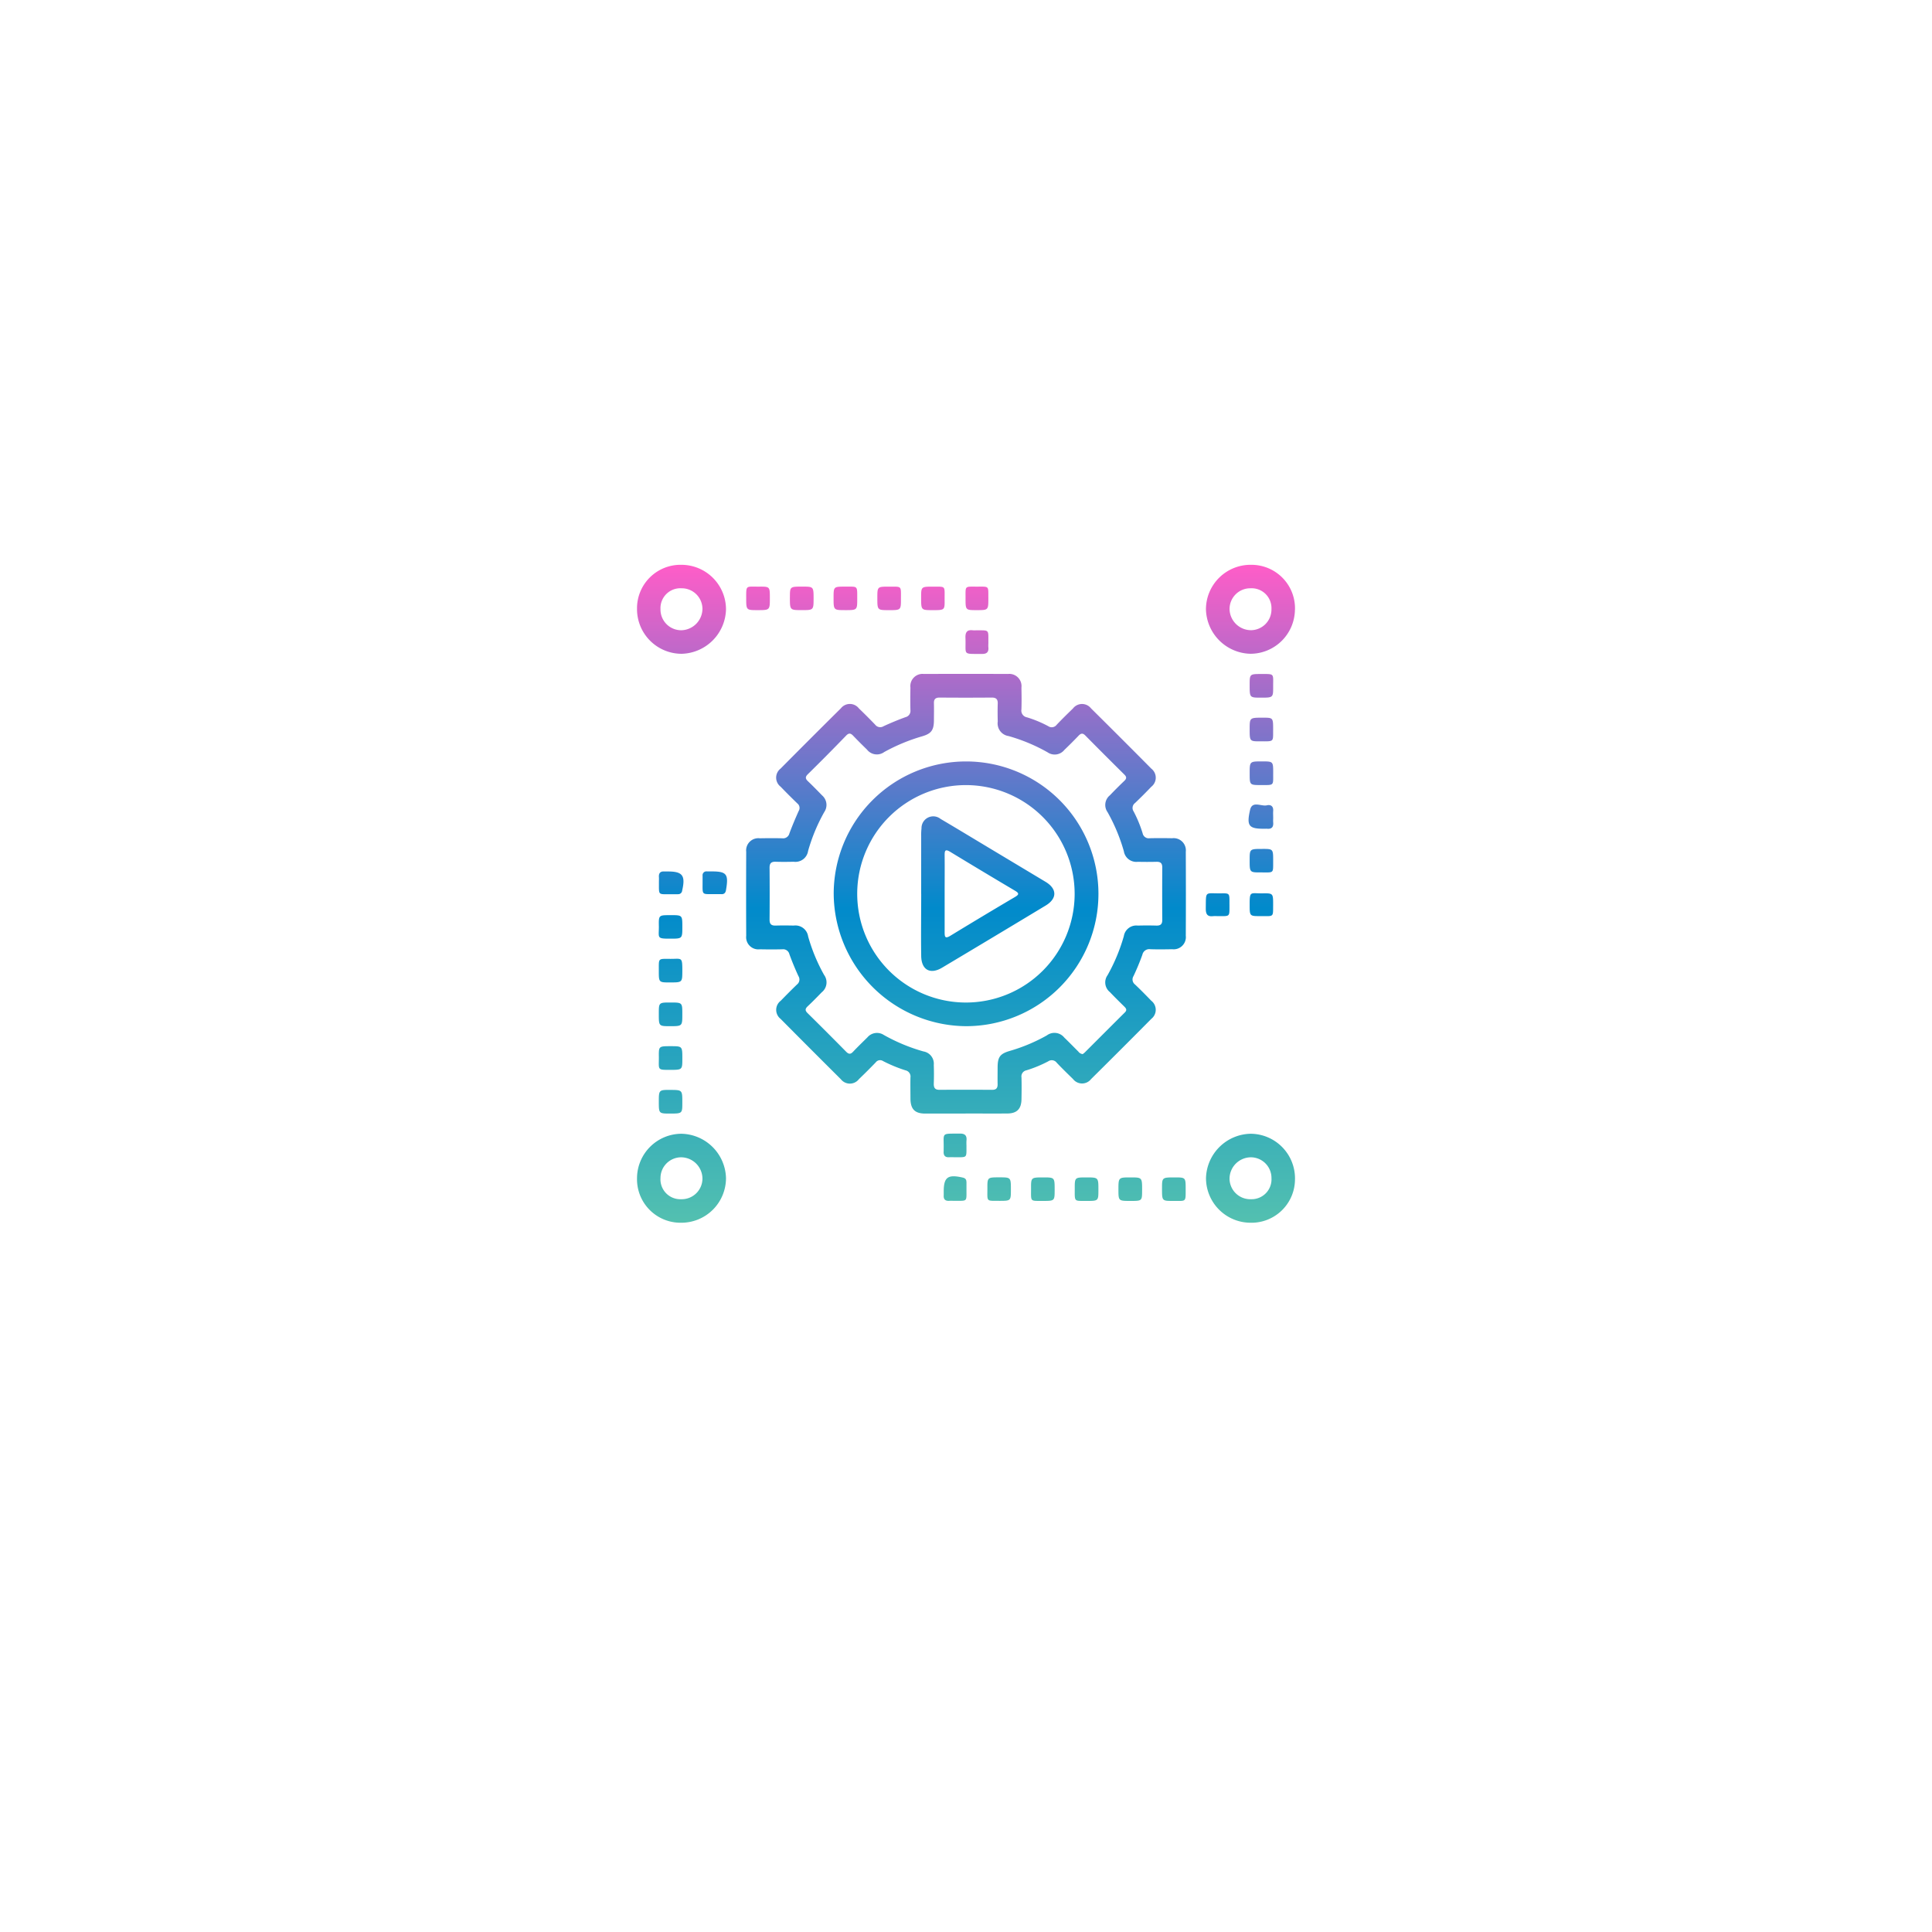 <?xml version="1.0" encoding="UTF-8"?> <svg xmlns="http://www.w3.org/2000/svg" xmlns:xlink="http://www.w3.org/1999/xlink" width="107" height="107" viewBox="0 0 107 107"><defs><linearGradient id="linear-gradient" x1="0.5" x2="0.5" y2="1" gradientUnits="objectBoundingBox"><stop offset="0" stop-color="#ff5dc8"></stop><stop offset="0.521" stop-color="#018acb"></stop><stop offset="1" stop-color="#53c0b0"></stop></linearGradient><filter id="Rectangle_16562" x="0" y="0" width="107" height="107" filterUnits="userSpaceOnUse"><feOffset dy="4"></feOffset><feGaussianBlur stdDeviation="6.5" result="blur"></feGaussianBlur><feFlood flood-color="#dce1e5"></feFlood><feComposite operator="in" in2="blur"></feComposite><feComposite in="SourceGraphic"></feComposite></filter><clipPath id="clip-path"><rect id="Rectangle_17559" data-name="Rectangle 17559" width="36.44" height="36.438" fill="url(#linear-gradient)"></rect></clipPath></defs><g id="Group_61753" data-name="Group 61753" transform="translate(-1021.5 -3454.5)"><g id="Group_59612" data-name="Group 59612" transform="translate(704 -24)"><g id="Group_59061" data-name="Group 59061" transform="translate(177 -2642)"><g transform="matrix(1, 0, 0, 1, 140.5, 6120.5)" filter="url(#Rectangle_16562)"><rect id="Rectangle_16562-2" data-name="Rectangle 16562" width="68" height="68" rx="5" transform="translate(19.5 15.5)" fill="#fff"></rect></g></g></g><g id="Group_61759" data-name="Group 61759" transform="translate(1056.78 3485.781)"><g id="Group_61758" data-name="Group 61758" clip-path="url(#clip-path)"><path id="Path_100917" data-name="Path 100917" d="M18.2,30.392c-.746,0-1.492,0-2.238,0-.576,0-.813-.246-.818-.828,0-.391-.009-.782,0-1.172A.348.348,0,0,0,14.876,28a7.906,7.906,0,0,1-1.246-.514.3.3,0,0,0-.409.071c-.305.315-.614.626-.931.928a.633.633,0,0,1-1,.006Q9.614,26.824,7.95,25.146a.632.632,0,0,1,.007-1c.3-.307.6-.611.9-.9a.35.35,0,0,0,.082-.468c-.184-.4-.35-.8-.5-1.213a.357.357,0,0,0-.394-.271c-.414.01-.829.008-1.244,0a.676.676,0,0,1-.754-.747q-.01-2.327,0-4.655a.676.676,0,0,1,.755-.746c.414-.008.829-.01,1.244,0a.357.357,0,0,0,.394-.272c.157-.421.332-.836.516-1.246a.315.315,0,0,0-.073-.409c-.315-.305-.626-.614-.929-.93a.632.632,0,0,1-.006-1q1.664-1.678,3.342-3.341a.633.633,0,0,1,1,.006c.308.294.611.6.9.9a.35.35,0,0,0,.468.083c.4-.184.8-.35,1.213-.5a.357.357,0,0,0,.271-.394c-.01-.414-.008-.829,0-1.243a.676.676,0,0,1,.746-.755q2.327-.01,4.655,0a.676.676,0,0,1,.747.754c.008.4.013.806,0,1.208a.378.378,0,0,0,.306.44,6.4,6.4,0,0,1,1.179.49.341.341,0,0,0,.468-.08c.293-.309.6-.609.9-.9a.633.633,0,0,1,1-.008q1.679,1.663,3.342,3.341a.634.634,0,0,1,0,1q-.442.462-.9.9a.341.341,0,0,0-.082.467,7,7,0,0,1,.5,1.213.344.344,0,0,0,.391.273c.414-.01.829-.008,1.244,0a.676.676,0,0,1,.755.746q.01,2.327,0,4.654a.676.676,0,0,1-.754.747c-.4.008-.806.013-1.208,0a.391.391,0,0,0-.443.305c-.142.4-.308.794-.489,1.18a.35.35,0,0,0,.082.468c.309.293.61.6.9.9a.634.634,0,0,1,.006,1q-1.663,1.679-3.342,3.341a.633.633,0,0,1-1-.007c-.308-.3-.611-.595-.9-.9a.342.342,0,0,0-.468-.08,6.948,6.948,0,0,1-1.212.5.343.343,0,0,0-.272.392c.011.4.007.805,0,1.208-.008.536-.252.787-.783.791-.77.006-1.54,0-2.31,0m6.48-3.287a1.1,1.1,0,0,0,.124-.1c.738-.736,1.473-1.475,2.213-2.209.132-.131.077-.221-.03-.325-.27-.265-.54-.532-.8-.805a.686.686,0,0,1-.126-.935,9.994,9.994,0,0,0,.9-2.16.7.7,0,0,1,.777-.586c.343-.01.687-.01,1.03,0,.223.005.323-.078.322-.31q-.009-1.457,0-2.913c0-.232-.1-.316-.321-.31-.343.008-.687.008-1.03,0a.7.7,0,0,1-.777-.587,9.959,9.959,0,0,0-.9-2.16.687.687,0,0,1,.126-.935q.393-.41.8-.8c.131-.126.137-.22,0-.352q-1.086-1.074-2.16-2.161c-.149-.152-.248-.12-.378.016-.253.266-.514.525-.779.779a.691.691,0,0,1-.934.136,9.783,9.783,0,0,0-2.159-.9.71.71,0,0,1-.6-.805c-.008-.331-.011-.664,0-.995.008-.247-.1-.334-.337-.332q-1.439.012-2.878,0c-.224,0-.326.082-.319.312.009.32,0,.639,0,.959-.007.537-.144.724-.649.874a10.3,10.3,0,0,0-2.1.869.693.693,0,0,1-.961-.135c-.256-.247-.509-.5-.753-.755-.14-.149-.243-.181-.4-.017Q10.535,10.542,9.458,11.6c-.145.143-.138.243,0,.378.275.261.539.533.8.8a.694.694,0,0,1,.117.907,9.809,9.809,0,0,0-.9,2.16.71.71,0,0,1-.8.6c-.331.008-.664.011-.995,0-.241-.008-.341.082-.339.33q.012,1.439,0,2.878c0,.251.1.334.342.327.331-.01.663-.008.995,0a.713.713,0,0,1,.8.605,9.792,9.792,0,0,0,.882,2.127.7.7,0,0,1-.131.964c-.255.264-.512.526-.78.778-.145.137-.146.236,0,.378q1.075,1.06,2.135,2.136c.163.166.266.128.4-.019.252-.267.518-.521.778-.78a.693.693,0,0,1,.907-.13,10.007,10.007,0,0,0,2.192.911.69.69,0,0,1,.575.749c.012.343.012.687,0,1.03-.006.232.064.35.321.348.971-.008,1.942-.006,2.914,0,.209,0,.3-.083.3-.3-.007-.32,0-.639,0-.959.006-.559.135-.737.667-.894a9.648,9.648,0,0,0,2.059-.861.7.7,0,0,1,.965.119c.265.254.52.518.781.777a.332.332,0,0,0,.222.136M2.466,0A2.47,2.47,0,0,1,4.928,2.467,2.523,2.523,0,0,1,2.473,4.928,2.474,2.474,0,0,1,0,2.436,2.408,2.408,0,0,1,2.466,0M1.3,2.451A1.148,1.148,0,0,0,2.46,3.624,1.2,1.2,0,0,0,3.624,2.435,1.147,1.147,0,0,0,2.462,1.3,1.1,1.1,0,0,0,1.3,2.451m35.137.038a2.47,2.47,0,0,1-2.456,2.438,2.523,2.523,0,0,1-2.472-2.479A2.47,2.47,0,0,1,34.028,0,2.411,2.411,0,0,1,36.44,2.489M33.976,1.3a1.147,1.147,0,0,0-1.159,1.171,1.193,1.193,0,0,0,1.2,1.15A1.146,1.146,0,0,0,35.137,2.45,1.1,1.1,0,0,0,33.976,1.3M36.44,34.011a2.411,2.411,0,0,1-2.475,2.427,2.473,2.473,0,0,1-2.453-2.477,2.524,2.524,0,0,1,2.465-2.451,2.472,2.472,0,0,1,2.464,2.5m-2.449,1.124a1.1,1.1,0,0,0,1.146-1.163A1.146,1.146,0,0,0,34,32.814a1.19,1.19,0,0,0-1.184,1.165,1.147,1.147,0,0,0,1.175,1.156M0,33.975A2.471,2.471,0,0,1,2.464,31.51a2.522,2.522,0,0,1,2.464,2.451,2.474,2.474,0,0,1-2.489,2.477A2.409,2.409,0,0,1,0,33.975m2.439,1.16A1.148,1.148,0,0,0,3.624,33.99,1.19,1.19,0,0,0,2.45,32.814,1.147,1.147,0,0,0,1.3,33.962a1.1,1.1,0,0,0,1.136,1.173m27.34-1.207c-.7,0-.7,0-.7.622,0,.68,0,.683.622.679.724,0,.687.082.688-.645,0-.656,0-.656-.615-.656M1.809,30.392c.7,0,.7,0,.7-.605,0-.7,0-.7-.647-.705s-.655,0-.655.648,0,.662.6.662M35.233,13.627c.019-.262-.141-.358-.349-.308-.316.075-.811-.271-.931.254-.21.917-.06,1.059.869,1.044a.612.612,0,0,1,.07,0c.265.027.364-.1.341-.355-.007-.082,0-.165,0-.247,0-.129-.009-.259,0-.388m-9.68,20.986c0-.685,0-.685-.668-.685-.643,0-.643,0-.642.628,0,.743-.047.669.66.674.65,0,.65,0,.65-.617M33.93,6.662c0,.694,0,.694.622.695.679,0,.682,0,.679-.623,0-.724.082-.686-.646-.687-.655,0-.655,0-.655.616m.7,9.072c-.7,0-.7,0-.7.627,0,.675,0,.677.635.674.721,0,.663.071.667-.633,0-.668,0-.668-.606-.669M23.13,34.619c0-.69,0-.69-.626-.691-.682,0-.684,0-.681.622,0,.743-.065.675.65.68.656,0,.656,0,.657-.611M20.706,34.6c0-.676,0-.676-.648-.676s-.657,0-.653.62c0,.746-.077.676.653.682.648,0,.648,0,.648-.626M6.759,1.209c-.736.005-.712-.1-.712.621,0,.68,0,.68.626.68.684,0,.684,0,.684-.668,0-.634,0-.637-.6-.633m4.129.624c0,.676,0,.676.64.677.67,0,.671,0,.67-.636,0-.741.042-.66-.668-.666-.642,0-.642,0-.642.625M1.21,19.991c.009.677-.149.716.63.714.67,0,.67,0,.67-.654s0-.649-.662-.648c-.64,0-.647,0-.639.588m.621,3.138c.679,0,.677,0,.68-.637,0-.8-.027-.664-.67-.668-.7-.005-.627-.043-.633.661,0,.645,0,.645.622.645m-.622,1.732c0,.689,0,.689.613.69.689,0,.689,0,.689-.664,0-.647,0-.647-.659-.647-.642,0-.642,0-.643.621M13.31,1.833c0,.677,0,.677.639.678.668,0,.67,0,.668-.636,0-.735.057-.661-.664-.666-.643,0-.643,0-.643.624m21.3,9.055c-.68,0-.68,0-.679.673,0,.637,0,.638.634.637.741,0,.663.044.668-.665,0-.645,0-.645-.623-.645M15.735,1.819c0,.691,0,.691.632.692.67,0,.674,0,.669-.569-.006-.8.089-.727-.637-.733-.664,0-.664,0-.664.61M1.21,27.233c.006.738-.111.74.6.739.7,0,.7,0,.7-.626,0-.685,0-.685-.638-.686-.664,0-.668,0-.663.573M8.467,1.8c0,.708,0,.708.65.709s.661,0,.662-.626c0-.676,0-.676-.632-.676-.679,0-.679,0-.679.593M34.66,8.466c-.729,0-.729,0-.73.629,0,.682,0,.683.6.682.771,0,.692.04.7-.646,0-.664,0-.664-.572-.665M27.974,34.637c0-.709,0-.709-.65-.709s-.662,0-.662.661c0,.641,0,.641.667.641.644,0,.644,0,.644-.593M18.838,1.209c-.712,0-.639-.064-.643.65,0,.651,0,.651.618.651.645,0,.645,0,.645-.662-.005-.692.061-.64-.62-.639m-.591,30.677c.028-.269-.079-.388-.358-.385-1.09.01-.884-.082-.906.864,0,.035,0,.071,0,.106-.02.235.073.359.323.339.094-.007.189,0,.283,0,.725,0,.651.053.657-.641a2.682,2.682,0,0,1,0-.283M34.639,18.195c-.67.01-.711-.153-.709.63,0,.631,0,.634.6.631.756,0,.693.079.7-.632,0-.63,0-.637-.593-.629m-1.826.62c0-.047,0-.094,0-.142,0-.477,0-.485-.464-.478-.916.014-.833-.17-.847.851,0,.3.088.451.406.412a2.055,2.055,0,0,1,.248,0c.706-.005.655.066.658-.642M18.243,34.178c0-.141-.065-.208-.2-.24-.837-.193-1.062-.024-1.057.8,0,.059,0,.118,0,.177-.018.228.088.326.313.31.094-.007.189,0,.283,0,.74-.006.66.069.664-.662,0-.13,0-.259,0-.389M4.678,18.242c.161,0,.225-.081.251-.233.153-.89.038-1.034-.842-1.028-.071,0-.142,0-.212,0a.211.211,0,0,0-.244.234c0,.118,0,.236,0,.354,0,.745-.06.666.661.669.13,0,.26,0,.39,0M18.785,3.627a1.41,1.41,0,0,1-.177,0c-.331-.044-.431.107-.418.425.038.974-.195.876.924.884.259,0,.369-.106.345-.363-.009-.094,0-.189,0-.283-.006-.721.069-.658-.672-.662M2.26,18.242a.219.219,0,0,0,.24-.2c.193-.835.023-1.061-.8-1.058-.059,0-.118,0-.177,0-.228-.018-.326.087-.31.313.007.094,0,.189,0,.283.007.74-.069.66.662.664.13,0,.259,0,.389,0m8.629-.021a7.331,7.331,0,1,1,7.342,7.329,7.382,7.382,0,0,1-7.342-7.329M18.237,12.2a6.021,6.021,0,1,0,6,6.054,6.027,6.027,0,0,0-6-6.054m-2.5,6.021q0-1.6,0-3.2a3.183,3.183,0,0,1,.019-.425.65.65,0,0,1,1.056-.523c.888.522,1.768,1.057,2.652,1.587q1.584.95,3.167,1.9c.64.386.641.927,0,1.312Q19.768,20.6,16.9,22.31c-.658.394-1.149.131-1.161-.645-.018-1.148,0-2.3,0-3.446Zm1.3-.036c0,.722,0,1.444,0,2.166,0,.248.022.37.306.2q1.789-1.091,3.593-2.156c.229-.136.23-.208,0-.344q-1.8-1.067-3.593-2.156c-.283-.172-.308-.052-.306.2.007.7,0,1.4,0,2.1" transform="translate(0 0)" fill="url(#linear-gradient)"></path></g></g></g></svg> 